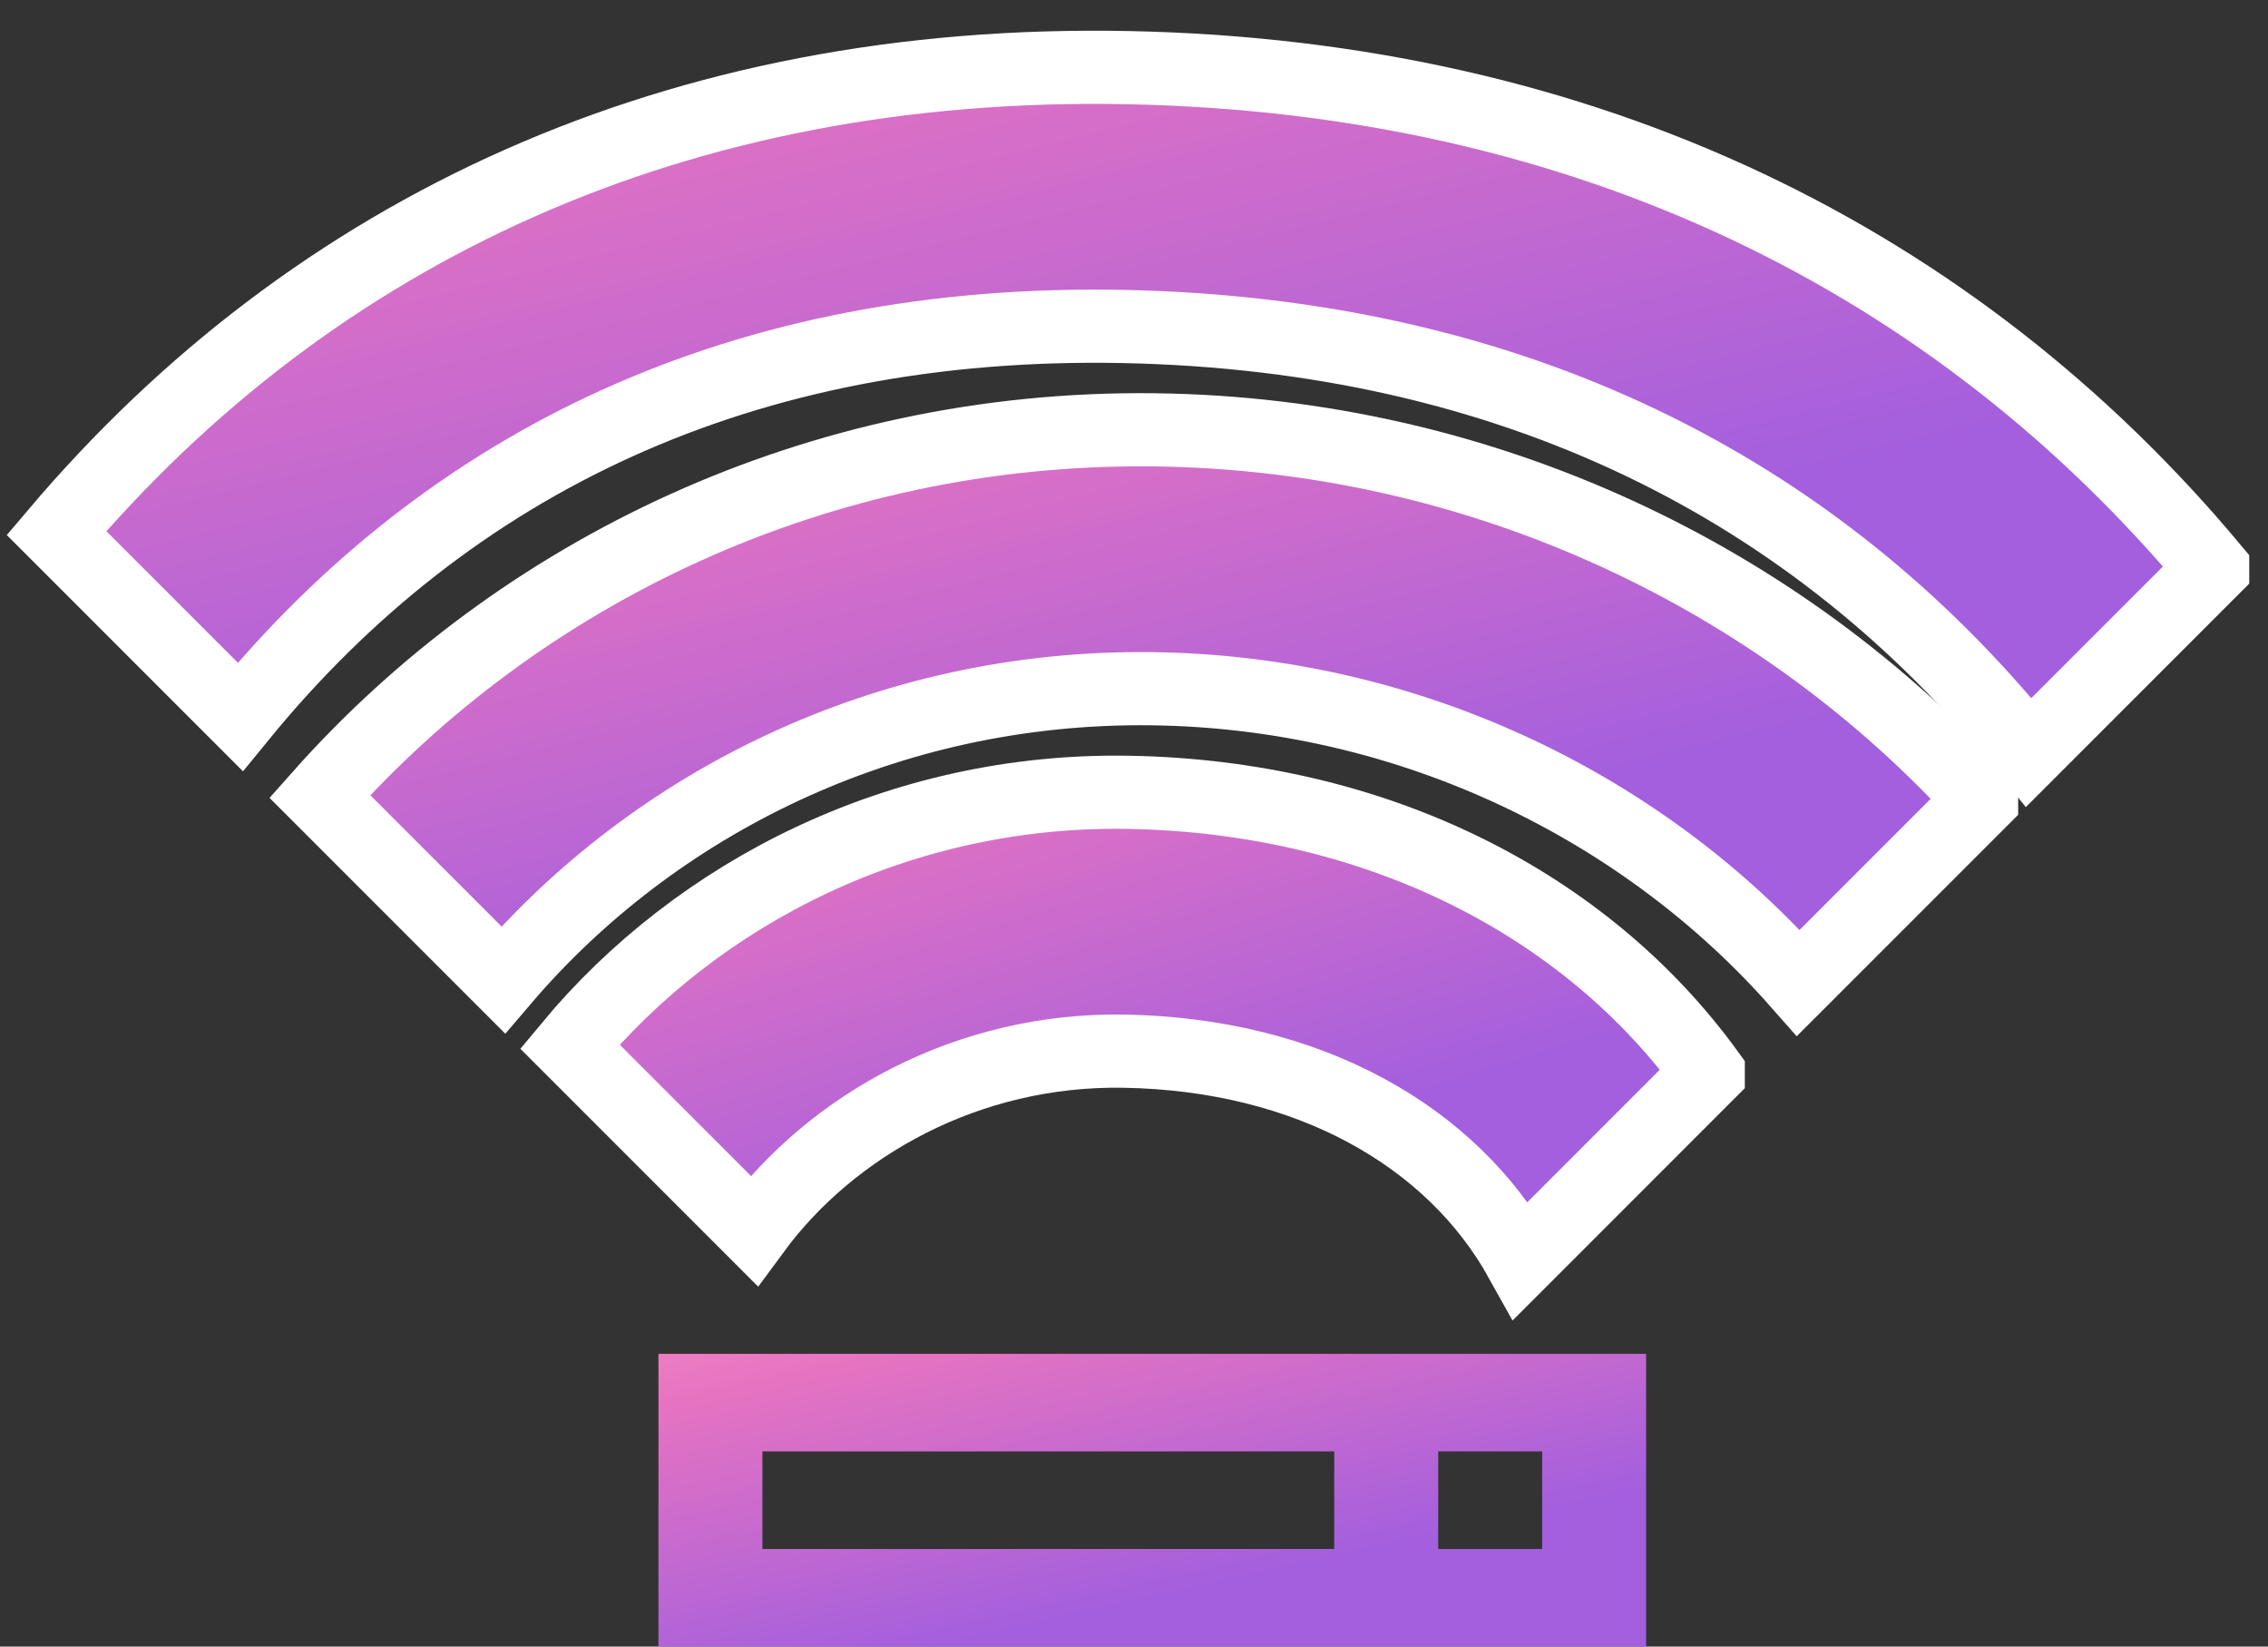 <svg width="62" height="45" viewBox="0 0 62 45" xmlns="http://www.w3.org/2000/svg" xmlns:xlink="http://www.w3.org/1999/xlink"><rect x="0" y="0" width="62" height="45" fill="#333333" stroke="none"/><title>Group 21</title><defs><linearGradient x1="-26.797%" y1="-36.8%" x2="59.745%" y2="77.534%" id="a"><stop stop-color="#FF9FCA" offset="0%"/><stop stop-color="#E673C1" offset="41.861%"/><stop stop-color="#A35FDE" offset="100%"/></linearGradient><path d="M38.698 18.325l-5.12 5.12c-1.885-3.39-5.792-5.63-10.847-5.717-4.28-.074-8.005 2.029-10.12 4.906L7.577 17.6c3.499-4.213 9.034-7.054 15.277-6.946 6.795.118 12.5 3.06 15.844 7.67z" id="b"/></defs><g transform="translate(8 11)" fill="url(#a)" fill-rule="evenodd"><g stroke="#FFF" stroke-width="2"><path d="M46.17 10.854l-5.008 5.007c-4.145-4.706-10.514-7.956-17.703-8.039-7.226-.082-13.586 3.135-17.703 7.957L.742 10.765C6.18 4.64 14.338.642 23.54.747c9.08.104 17.192 4.118 22.63 10.107z"/><path d="M52.487 4.536l-5.028 5.028-.109-.135C41.593 2.336 33.342-1.861 22.72-2.077 12.32-2.288 4.267 1.613-1.432 8.591l-5.024-5.024C.565-4.716 10.506-9.403 22.864-9.151c12.532.255 22.594 5.27 29.623 13.687z"/><use xlink:href="#b"/></g><path d="M10 26h27v8H10v-8zm21.316 2.667v2.666h2.842v-2.666h-2.842zm-18.474 0v2.666h15.632v-2.666H12.842z"/></g></svg>